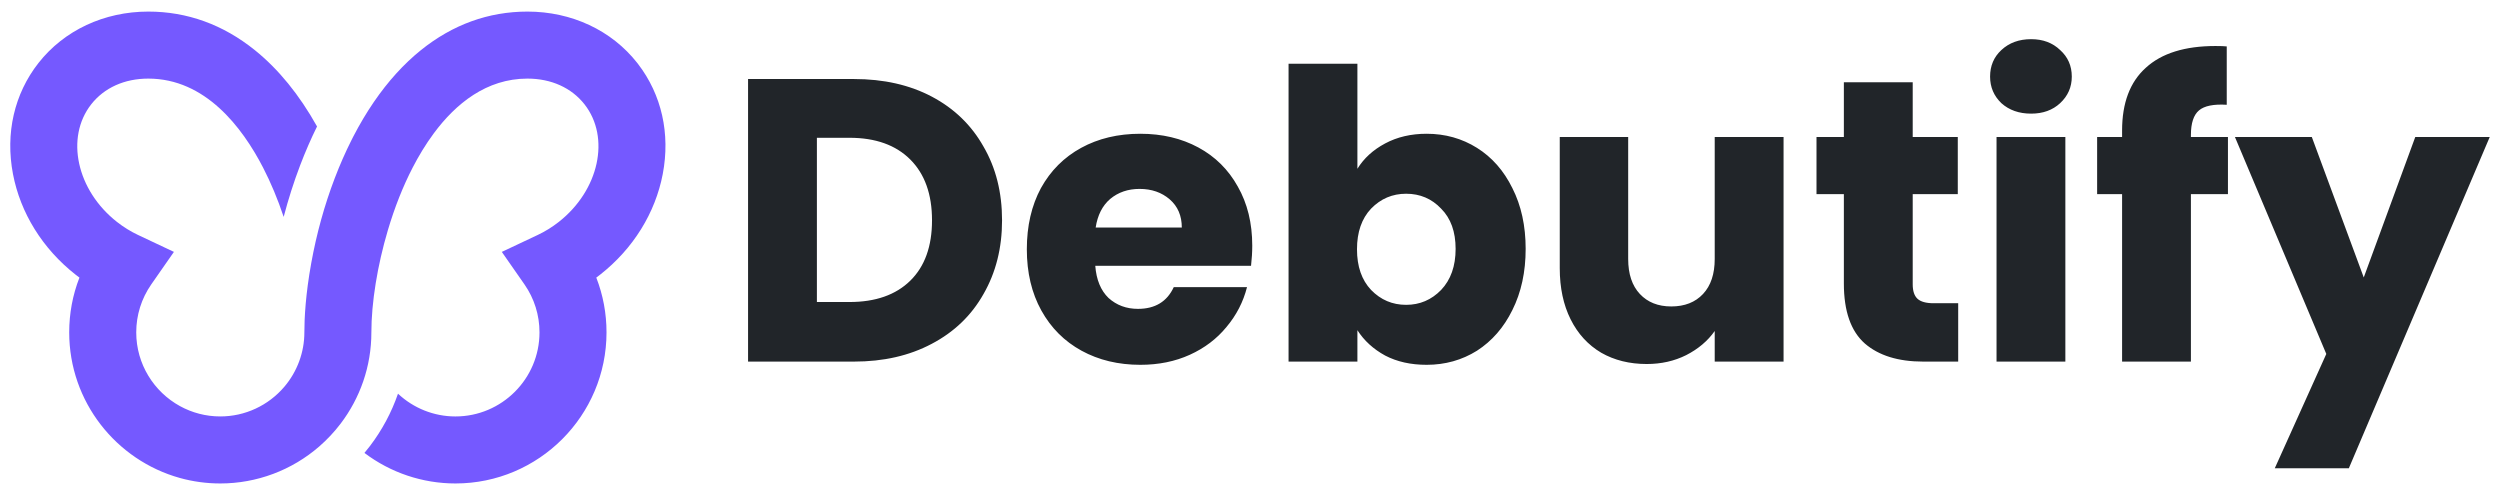 <svg xmlns="http://www.w3.org/2000/svg" fill="none" viewBox="0 0 202 40" height="40" width="202">
<path fill="#212529" d="M68.997 6.385C71.404 6.385 73.507 6.862 75.307 7.816C77.106 8.77 78.494 10.114 79.47 11.849C80.467 13.562 80.966 15.546 80.966 17.801C80.966 20.034 80.467 22.018 79.47 23.753C78.494 25.487 77.096 26.832 75.274 27.786C73.475 28.74 71.382 29.217 68.997 29.217H60.443V6.385H68.997ZM68.639 24.403C70.743 24.403 72.38 23.828 73.551 22.679C74.722 21.53 75.307 19.904 75.307 17.801C75.307 15.697 74.722 14.06 73.551 12.889C72.38 11.719 70.743 11.133 68.639 11.133H66.005V24.403H68.639ZM101.182 19.85C101.182 20.37 101.149 20.912 101.084 21.476H88.498C88.584 22.604 88.942 23.471 89.571 24.078C90.221 24.663 91.013 24.956 91.945 24.956C93.333 24.956 94.298 24.371 94.84 23.2H100.759C100.456 24.392 99.903 25.466 99.1 26.42C98.32 27.374 97.333 28.122 96.141 28.664C94.948 29.206 93.615 29.477 92.14 29.477C90.362 29.477 88.779 29.097 87.392 28.339C86.004 27.58 84.92 26.495 84.139 25.086C83.359 23.677 82.968 22.029 82.968 20.142C82.968 18.256 83.348 16.608 84.107 15.199C84.887 13.789 85.972 12.705 87.359 11.946C88.747 11.187 90.341 10.808 92.14 10.808C93.897 10.808 95.458 11.177 96.824 11.914C98.19 12.651 99.252 13.703 100.011 15.069C100.792 16.435 101.182 18.029 101.182 19.85ZM95.49 18.386C95.49 17.432 95.165 16.673 94.514 16.109C93.864 15.546 93.051 15.264 92.075 15.264C91.143 15.264 90.351 15.535 89.701 16.077C89.072 16.619 88.682 17.389 88.53 18.386H95.49ZM109.678 13.638C110.198 12.792 110.946 12.109 111.922 11.589C112.897 11.068 114.015 10.808 115.272 10.808C116.768 10.808 118.123 11.187 119.338 11.946C120.551 12.705 121.506 13.789 122.199 15.199C122.915 16.608 123.273 18.245 123.273 20.11C123.273 21.975 122.915 23.622 122.199 25.054C121.506 26.463 120.551 27.558 119.338 28.339C118.123 29.097 116.768 29.477 115.272 29.477C113.992 29.477 112.876 29.228 111.922 28.729C110.968 28.209 110.22 27.526 109.678 26.68V29.217H104.116V5.149H109.678V13.638ZM117.614 20.11C117.614 18.722 117.223 17.638 116.443 16.858C115.684 16.055 114.74 15.654 113.614 15.654C112.507 15.654 111.564 16.055 110.783 16.858C110.025 17.66 109.645 18.755 109.645 20.142C109.645 21.53 110.025 22.625 110.783 23.427C111.564 24.23 112.507 24.631 113.614 24.631C114.719 24.631 115.662 24.23 116.443 23.427C117.223 22.604 117.614 21.498 117.614 20.11ZM144.112 11.068V29.217H138.549V26.745C137.986 27.547 137.215 28.198 136.241 28.696C135.286 29.173 134.225 29.412 133.053 29.412C131.665 29.412 130.44 29.108 129.379 28.501C128.315 27.872 127.491 26.973 126.906 25.802C126.321 24.631 126.028 23.254 126.028 21.671V11.068H131.557V20.923C131.557 22.137 131.871 23.08 132.5 23.753C133.129 24.425 133.975 24.761 135.037 24.761C136.121 24.761 136.978 24.425 137.606 23.753C138.236 23.08 138.549 22.137 138.549 20.923V11.068H144.112ZM158.222 24.501V29.217H155.392C153.375 29.217 151.804 28.729 150.676 27.753C149.548 26.756 148.984 25.14 148.984 22.907V15.687H146.773V11.068H148.984V6.645H154.547V11.068H158.189V15.687H154.547V22.972C154.547 23.514 154.676 23.904 154.936 24.143C155.197 24.381 155.631 24.501 156.237 24.501H158.222ZM164.116 9.182C163.14 9.182 162.339 8.9 161.711 8.336C161.102 7.751 160.799 7.035 160.799 6.19C160.799 5.322 161.102 4.607 161.711 4.043C162.339 3.458 163.14 3.165 164.116 3.165C165.07 3.165 165.851 3.458 166.459 4.043C167.087 4.607 167.401 5.322 167.401 6.19C167.401 7.035 167.087 7.751 166.459 8.336C165.851 8.9 165.07 9.182 164.116 9.182ZM166.881 11.068V29.217H161.32V11.068H166.881ZM180.018 15.687H177.026V29.217H171.465V15.687H169.448V11.068H171.465V10.548C171.465 8.314 172.104 6.623 173.384 5.474C174.662 4.303 176.538 3.718 179.01 3.718C179.422 3.718 179.725 3.729 179.921 3.75V8.466C178.857 8.401 178.11 8.553 177.676 8.922C177.243 9.29 177.026 9.952 177.026 10.906V11.068H180.018V15.687ZM201.171 11.068L189.786 37.836H183.802L187.965 28.599L180.582 11.068H186.794L190.991 22.419L195.154 11.068H201.171Z"></path>
<path fill="#7559FF" d="M53.551 14.06C52.95 17.214 51.155 20.101 48.496 22.189C48.386 22.276 48.281 22.355 48.18 22.43C48.728 23.838 49.006 25.326 49.006 26.857C49.006 33.588 43.53 39.064 36.799 39.064C34.139 39.064 31.559 38.193 29.447 36.596C29.601 36.412 29.751 36.225 29.896 36.035C30.872 34.75 31.634 33.328 32.158 31.81C33.413 32.986 35.066 33.649 36.798 33.649C40.544 33.649 43.591 30.602 43.591 26.857C43.591 25.462 43.172 24.122 42.379 22.983L40.546 20.353L43.445 18.986C44.044 18.704 44.617 18.349 45.151 17.93C48.403 15.377 49.335 11.115 47.229 8.43C46.175 7.09 44.538 6.351 42.617 6.351C39.301 6.351 36.822 8.388 35.064 10.755C34.387 11.666 33.816 12.626 33.345 13.537C32.559 15.058 31.883 16.766 31.336 18.613C30.491 21.46 30.007 24.465 30.007 26.857C30.007 28.211 29.786 29.542 29.349 30.813C28.927 32.041 28.312 33.191 27.523 34.23C27.013 34.9 26.435 35.517 25.806 36.065C23.585 37.999 20.742 39.064 17.8 39.064C16.671 39.064 15.577 38.91 14.538 38.621C9.386 37.191 5.592 32.459 5.592 26.857C5.592 25.326 5.87 23.838 6.419 22.43C6.309 22.349 6.205 22.269 6.103 22.189C3.444 20.101 1.649 17.214 1.048 14.06C0.421 10.768 1.154 7.581 3.111 5.087C5.183 2.45 8.416 0.936 11.982 0.936C15.127 0.936 18.024 1.985 20.593 4.053C22.498 5.585 24.185 7.657 25.617 10.219C25.126 11.211 24.668 12.265 24.252 13.357C23.739 14.704 23.294 16.098 22.921 17.525C22.442 16.093 21.884 14.756 21.254 13.537C19.559 10.259 16.575 6.351 11.982 6.351C10.061 6.351 8.423 7.089 7.37 8.43C5.264 11.114 6.196 15.376 9.448 17.929C9.981 18.348 10.555 18.703 11.154 18.985L14.053 20.352L12.221 22.982C11.428 24.122 11.008 25.461 11.008 26.856C11.008 29.42 12.437 31.657 14.539 32.812C15.508 33.345 16.619 33.648 17.801 33.648C19.794 33.648 21.681 32.772 22.978 31.246C24.02 30.019 24.593 28.46 24.593 26.856C24.593 25.697 24.69 23.783 25.151 21.245C25.579 18.879 26.215 16.583 27.04 14.418C27.452 13.336 27.909 12.295 28.398 11.326L28.419 11.286C28.457 11.207 28.497 11.13 28.537 11.051C29.057 10.045 29.614 9.108 30.206 8.243C31.349 6.573 32.621 5.17 34.008 4.053C36.577 1.985 39.474 0.936 42.62 0.936C46.185 0.936 49.419 2.449 51.49 5.087L51.55 5.164C53.461 7.647 54.172 10.802 53.551 14.06Z"></path>
</svg>

